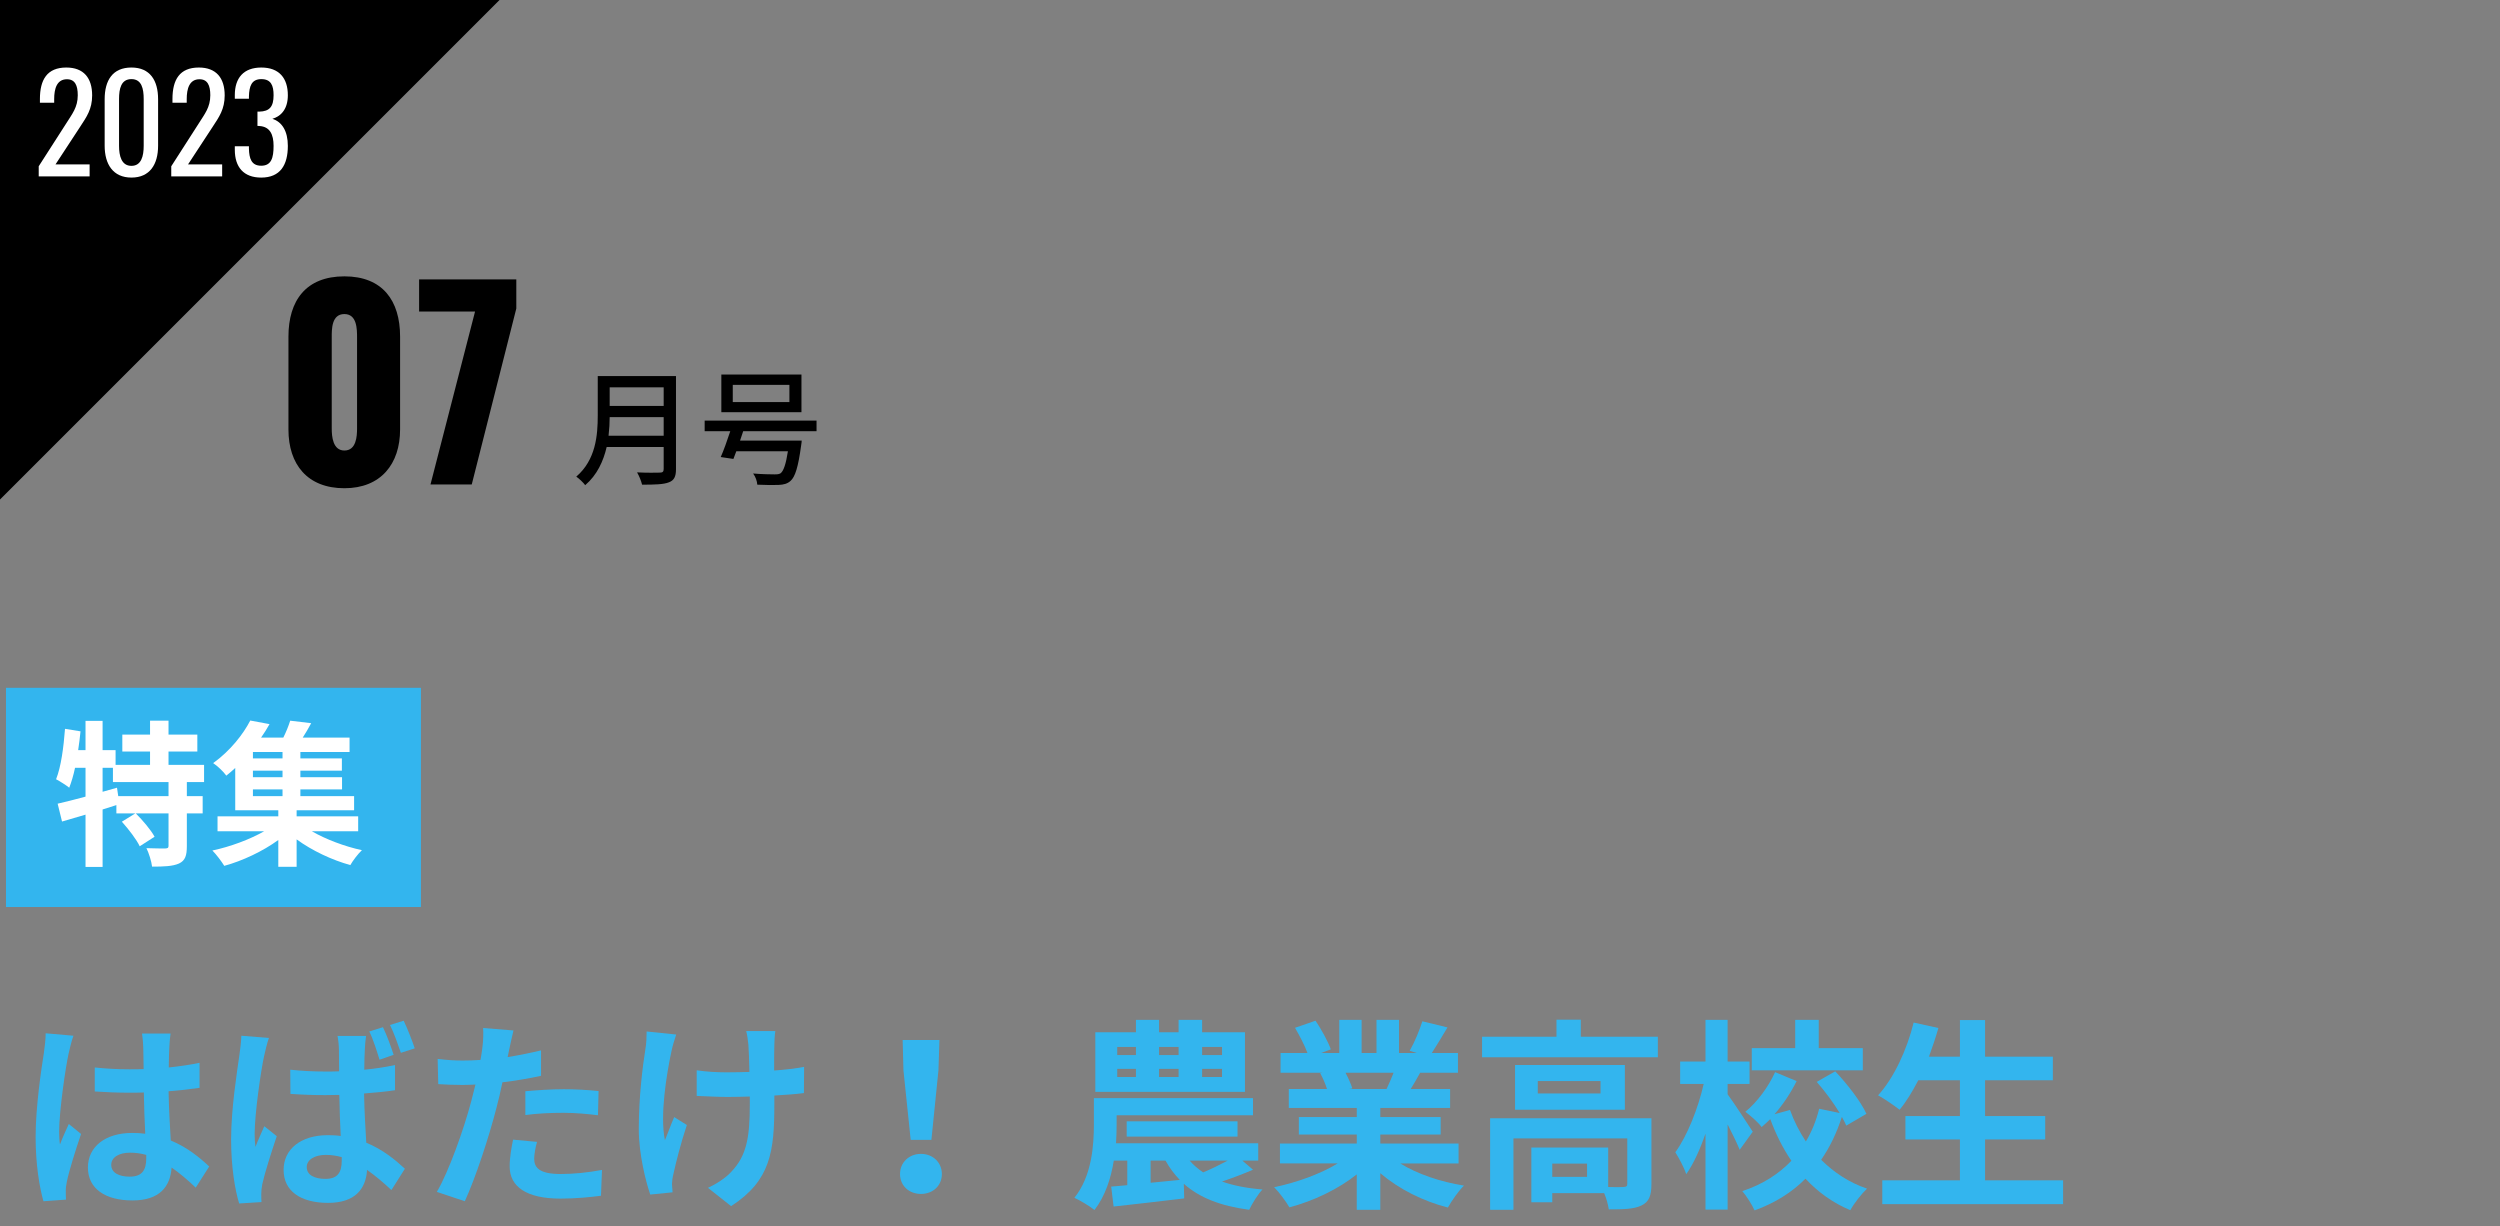 <?xml version="1.0" encoding="UTF-8"?><svg id="_レイヤー_2" xmlns="http://www.w3.org/2000/svg" viewBox="0 0 418 205"><rect x="0" y="0" width="418" height="205" fill="#808080" stroke="none"/><defs><style>.cls-1{fill:none;}.cls-2{fill:#fff;}.cls-3{fill:#33B5EE;}</style></defs><g id="_レイヤー_1-2"><path class="cls-3" d="m12.277,173.176c-.269.68-.672,2.38-.807,2.992-.504,2.243-1.58,9.654-1.58,13.021,0,.68.033,1.495.135,2.176.437-1.19.975-2.312,1.479-3.434l2.052,1.665c-.941,2.754-2.018,6.188-2.388,8.023-.101.477-.201,1.19-.168,1.564,0,.34,0,.918.033,1.394l-3.766.272c-.674-2.346-1.312-6.188-1.312-10.743,0-5.1.976-11.457,1.379-14.041.135-.952.303-2.243.303-3.298l4.641.408Zm20.447,25.396c-1.379-1.325-2.724-2.448-4.035-3.365-.201,3.195-2.018,5.507-6.524,5.507-4.573,0-7.466-1.972-7.466-5.507,0-3.435,2.859-5.78,7.398-5.78.773,0,1.514.035,2.187.137-.101-2.074-.202-4.521-.235-6.901-.808.034-1.614.034-2.389.034-1.949,0-3.833-.068-5.817-.204v-4.012c1.917.204,3.834.306,5.817.306.774,0,1.581,0,2.355-.033-.034-1.666-.034-3.026-.068-3.74,0-.51-.101-1.529-.201-2.21h4.775c-.102.646-.168,1.462-.201,2.176-.034.748-.102,2.006-.102,3.502,1.816-.204,3.564-.442,5.146-.782v4.182c-1.614.238-3.363.442-5.179.578.066,3.264.234,5.949.369,8.227,2.791,1.156,4.877,2.891,6.424,4.352l-2.254,3.536Zm-8.272-5.474c-.874-.238-1.782-.373-2.69-.373-1.883,0-3.161.781-3.161,2.039,0,1.359,1.345,1.972,3.094,1.972,2.052,0,2.758-1.088,2.758-3.06v-.578Z"/><path class="cls-3" d="m44.963,173.55c-.269.681-.672,2.414-.807,3.026-.504,2.243-1.58,9.654-1.58,13.02,0,.646.033,1.463.134,2.176.438-1.189,1.009-2.346,1.479-3.467l2.086,1.666c-.942,2.787-2.019,6.188-2.422,8.022-.102.477-.168,1.224-.168,1.564,0,.374,0,.952.033,1.428l-3.732.237c-.707-2.312-1.346-6.152-1.346-10.709,0-5.099,1.009-11.456,1.379-14.04.135-.952.303-2.243.336-3.298l4.607.374Zm21.086,8.737c-1.58.238-3.362.408-5.178.544.066,3.229.234,5.949.369,8.228,2.791,1.155,4.877,2.889,6.457,4.352l-2.253,3.569c-1.413-1.326-2.758-2.448-4.069-3.366-.202,3.196-2.018,5.508-6.524,5.508-4.573,0-7.433-1.972-7.433-5.508,0-3.434,2.825-5.812,7.398-5.812.74,0,1.48.033,2.152.136-.101-2.074-.201-4.487-.234-6.868-.808,0-1.581.035-2.354.035-1.95,0-3.868-.068-5.818-.205l-.033-4.045c1.917.204,3.833.306,5.852.306.773,0,1.547,0,2.32-.034,0-1.631-.034-2.991-.034-3.705,0-.544-.1-1.564-.234-2.21h4.775c-.102.646-.168,1.428-.202,2.142-.034.748-.101,2.006-.101,3.502,1.816-.17,3.564-.442,5.145-.782v4.216Zm-8.911,11.185c-.874-.237-1.749-.374-2.657-.374-1.883,0-3.195.816-3.195,2.04,0,1.36,1.346,1.972,3.129,1.972,2.018,0,2.724-1.054,2.724-3.06v-.578Zm6.322-16.284c-.471-1.496-1.042-3.365-1.716-4.726l2.287-.714c.64,1.326,1.379,3.332,1.783,4.623l-2.354.816Zm3.565-1.156c-.505-1.461-1.145-3.297-1.816-4.657l2.287-.714c.639,1.326,1.412,3.332,1.85,4.623l-2.32.748Z"/><path class="cls-3" d="m90.462,179.873c-1.983.442-4.237.816-6.457,1.088-.303,1.462-.639,2.958-1.009,4.318-1.211,4.725-3.464,11.626-5.279,15.57l-4.675-1.564c1.983-3.365,4.506-10.437,5.751-15.162.235-.884.471-1.836.706-2.788-.773.034-1.514.068-2.187.068-1.614,0-2.858-.068-4.035-.136l-.102-4.216c1.716.204,2.825.271,4.204.271.976,0,1.95-.034,2.96-.102.134-.748.235-1.394.303-1.938.168-1.258.201-2.617.134-3.399l5.078.408c-.235.918-.538,2.414-.706,3.161l-.269,1.293c1.883-.307,3.767-.681,5.582-1.122v4.249Zm-.672,11.049c-.27.952-.472,2.074-.472,2.822,0,1.462.841,2.55,4.406,2.55,2.22,0,4.54-.238,6.928-.681l-.168,4.318c-1.884.237-4.137.476-6.794.476-5.616,0-8.475-1.972-8.475-5.372,0-1.529.303-3.161.571-4.486l4.003.373Zm-1.951-8.465c1.85-.17,4.237-.34,6.39-.34,1.884,0,3.901.102,5.852.306l-.101,4.046c-1.647-.204-3.699-.408-5.717-.408-2.32,0-4.339.102-6.424.374v-3.978Z"/><path class="cls-3" d="m113.059,172.972c-.27.816-.639,2.006-.773,2.72-.808,3.74-1.984,10.777-1.11,14.959.438-1.02,1.009-2.652,1.547-3.876l2.119,1.326c-.976,2.924-1.85,6.323-2.253,8.228-.135.51-.235,1.258-.235,1.631.033.34.067.918.101,1.395l-3.733.374c-.706-2.04-1.917-6.731-1.917-10.913,0-5.508.673-10.709,1.11-13.429.168-.952.202-2.073.202-2.924l4.943.51Zm21.355,9.791c-1.346.171-3.061.306-4.944.408v1.394c0,7.955-.605,12.817-7.23,17.101l-3.867-3.06c1.278-.578,2.959-1.632,3.901-2.686,2.556-2.686,3.094-5.678,3.094-11.355v-1.224c-1.244.034-2.522.068-3.733.068-1.445,0-3.497-.103-5.146-.17v-4.284c1.648.238,3.263.34,5.045.34,1.211,0,2.488-.033,3.767-.067-.033-1.87-.101-3.604-.168-4.521-.067-.714-.202-1.734-.37-2.312h4.877c-.135.748-.135,1.529-.169,2.277-.033.748-.033,2.481-.033,4.317,1.883-.136,3.632-.34,5.011-.612l-.033,4.386Z"/><path class="cls-3" d="m150.485,196.294c0-1.938,1.514-3.366,3.498-3.366s3.497,1.428,3.497,3.366c0,1.972-1.513,3.331-3.497,3.331s-3.498-1.359-3.498-3.331Zm.572-17.339l-.135-5.065h6.154l-.168,5.065-1.177,11.627h-3.465l-1.21-11.627Z"/><path class="cls-3" d="m209.502,195.58c-1.748.748-3.564,1.428-5.179,1.972,1.917.68,4.17,1.122,6.76,1.325-.773.816-1.716,2.346-2.22,3.4-4.843-.646-8.341-2.04-10.93-4.352l.067,2.447c-4.137.51-8.509.986-11.805,1.36l-.403-3.332,2.69-.237v-4.114h-2.253c-.472,2.958-1.446,5.949-3.229,8.261-.74-.611-2.455-1.631-3.363-2.039,2.926-3.638,3.262-8.771,3.262-12.307v-4.352h26.602v2.855h-22.801v1.563c0,.952-.034,2.006-.102,3.128h23.777v2.89h-2.657l1.782,1.53Zm-1.345-13.021h-25.021v-9.961h6.794v-2.073h3.867v2.073h3.262v-2.073h3.936v2.073h7.163v9.961Zm-21.355-6.152h3.128v-1.36h-3.128v1.36Zm0,3.671h3.128v-1.36h-3.128v1.36Zm1.581,9.961v-2.55h18.53v2.55h-18.53Zm4.002,7.718l4.876-.477c-.908-.951-1.715-2.006-2.388-3.229h-2.488v3.706Zm1.412-22.71v1.36h3.262v-1.36h-3.262Zm0,3.671v1.36h3.262v-1.36h-3.262Zm5.111,15.333c.64.748,1.413,1.394,2.254,1.972,1.277-.51,2.824-1.292,4.103-1.972h-6.356Zm5.415-19.004h-3.329v1.36h3.329v-1.36Zm0,3.671h-3.329v1.36h3.329v-1.36Z"/><path class="cls-3" d="m234.116,194.525c2.858,1.769,6.76,3.094,10.661,3.706-.908.884-2.085,2.584-2.69,3.672-4.137-1.054-8.206-3.094-11.3-5.745v6.119h-3.936v-5.916c-3.127,2.482-7.264,4.454-11.266,5.508-.572-.986-1.715-2.55-2.556-3.365,3.767-.782,7.734-2.21,10.627-3.979h-9.652v-3.331h12.847v-1.496h-9.686v-2.924h9.686v-1.53h-11.366v-3.161h6.39c-.27-.85-.706-1.87-1.144-2.651l.403-.068h-7.028v-3.298h4.506c-.471-1.292-1.345-2.923-2.085-4.216l3.431-1.189c.976,1.462,2.085,3.468,2.556,4.793l-1.647.612h3.06v-5.541h3.733v5.541h2.488v-5.541h3.767v5.541h2.993l-1.21-.374c.807-1.394,1.647-3.434,2.118-4.93l4.204,1.021c-.941,1.563-1.85,3.094-2.623,4.283h4.372v3.298h-6.323c-.538.986-1.076,1.904-1.58,2.72h6.592v3.161h-11.67v1.53h10.089v2.924h-10.089v1.496h13.082v3.331h-9.753Zm-9.147-15.162c.471.884.908,1.87,1.144,2.617l-.572.103h6.289c.403-.815.808-1.802,1.178-2.72h-8.038Z"/><path class="cls-3" d="m277.193,173.346v3.434h-29.393v-3.434h12.442v-2.855h4.069v2.855h12.881Zm-1.076,24.647c0,1.87-.37,2.958-1.682,3.569-1.244.612-3.026.646-5.448.646-.101-.781-.403-1.836-.773-2.72h-8.677v1.53h-3.497v-9.146h12.847v6.596c1.144.034,2.186.034,2.556,0,.505-.034.639-.136.639-.544v-7.582h-19.034v11.934h-3.901v-15.299h26.972v11.015Zm-4.439-19.922v7.479h-18.362v-7.479h18.362Zm-4.069,2.687h-10.492v2.073h10.492v-2.073Zm-2.253,13.802h-5.818v2.21h5.818v-2.21Z"/><path class="cls-3" d="m290.877,192.248c-.437-1.088-1.244-2.72-2.018-4.25v14.245h-3.699v-12.715c-.908,2.651-2.018,5.1-3.229,6.8-.336-1.122-1.211-2.687-1.816-3.672,1.984-2.72,3.834-7.377,4.742-11.423h-3.935v-3.739h4.237v-6.97h3.699v6.97h3.666v3.739h-3.666v1.733c.941,1.258,3.599,5.304,4.204,6.256l-2.187,3.025Zm17.824-4.046c-.201-.441-.437-.952-.739-1.462-.841,2.618-1.984,5.031-3.464,7.174,2.118,2.107,4.674,3.808,7.667,4.827-.907.851-2.186,2.481-2.791,3.604-2.926-1.224-5.414-3.025-7.499-5.269-2.22,2.243-5.045,4.045-8.509,5.303-.403-.918-1.379-2.447-2.052-3.229,3.431-1.122,6.121-2.89,8.206-5.065-1.412-2.074-2.59-4.42-3.531-6.97-.471.477-.976.918-1.446,1.326-.571-.782-1.85-1.903-2.724-2.55,2.018-1.632,3.901-4.25,4.978-6.629l3.598,1.496c-.975,1.971-2.286,3.943-3.699,5.541l2.59-.714c.673,1.87,1.58,3.638,2.656,5.27,1.01-1.7,1.749-3.536,2.22-5.474l3.431.714c-1.043-1.733-2.488-3.672-3.834-5.202l3.094-1.768c2.019,2.143,4.271,5.031,5.213,7.105l-3.363,1.972Zm2.758-9.247h-18.563v-3.705h7.264v-4.726h3.935v4.726h7.365v3.705Z"/><path class="cls-3" d="m344.951,197.348v3.978h-30.233v-3.978h12.981v-6.834h-9.113v-3.909h9.113v-5.983h-6.961c-.976,1.87-2.019,3.604-3.128,4.93-.808-.646-2.59-1.87-3.599-2.414,2.623-2.855,4.81-7.547,5.952-12.17l4.137.917c-.471,1.632-1.009,3.229-1.58,4.794h5.179v-6.119h4.204v6.119h11.333v3.943h-11.333v5.983h10.056v3.909h-10.056v6.834h13.048Z"/><rect class="cls-3" x="1" y="115" width="69.38" height="36.654"/><path class="cls-2" d="m31.241,130.763v2.356h2.645v2.88h-2.645v5.473c0,1.571-.262,2.409-1.31,2.906-1.073.472-2.54.524-4.504.524-.104-.891-.523-2.227-.942-3.09,1.31.052,2.724.052,3.143.052.444-.026.55-.104.55-.444v-5.421h-5.473c1.152,1.152,2.514,2.749,3.142,3.901l-2.487,1.598c-.523-1.126-1.859-2.854-2.984-4.111l2.251-1.388h-3.168v-1.388c-.759.236-1.545.498-2.304.733v9.609h-2.854v-8.745c-1.414.419-2.749.812-3.928,1.152l-.733-2.985c1.283-.288,2.907-.707,4.661-1.179v-4.817h-1.754c-.263,1.257-.603,2.383-.97,3.325-.471-.393-1.597-1.1-2.199-1.414.838-2.095,1.257-5.342,1.493-8.432l2.592.42c-.104,1.047-.235,2.094-.393,3.142h1.23v-4.896h2.854v4.896h2.173v2.462h5.761v-2.227h-4.635v-2.828h4.635v-2.33h3.09v2.33h4.817v2.828h-4.817v2.227h5.943v2.88h-2.88Zm-3.063,0h-9.296v-2.383h-1.728v4.006l2.408-.681.21,1.414h8.405v-2.356Z"/><path class="cls-2" d="m52.134,138.984c2.356,1.361,5.498,2.54,8.379,3.168-.655.603-1.52,1.755-1.938,2.488-3.063-.838-6.389-2.409-8.98-4.295v4.582h-3.063v-4.477c-2.593,1.885-5.971,3.482-9.034,4.32-.471-.76-1.335-1.912-1.989-2.566,2.984-.629,6.231-1.833,8.667-3.221h-7.804v-2.487h10.16v-1.021h-7.201v-7.069c-.471.445-.969.863-1.492,1.283-.497-.707-1.519-1.65-2.199-2.096,2.906-2.094,5.027-4.844,6.205-7.121l3.221.602c-.419.76-.89,1.492-1.414,2.252h3.719c.471-.942.89-1.99,1.151-2.828l3.509.419c-.444.838-.942,1.676-1.414,2.409h7.829v2.409h-8.222v1.073h6.939v2.043h-6.939v1.1h6.965v2.042h-6.965v1.126h8.981v2.356h-9.609v1.021h10.29v2.487h-7.75Zm-4.896-13.249h-4.949v1.073h4.949v-1.073Zm0,3.116h-4.949v1.1h4.949v-1.1Zm-4.949,4.268h4.949v-1.126h-4.949v1.126Z"/><path d="m48.229,71.813v-15.534c0-6.011,2.92-10.074,9.354-10.074,6.391,0,9.312,4.063,9.312,10.074v15.534c0,5.757-3.217,9.82-9.312,9.82-6.181,0-9.354-3.979-9.354-9.82Zm11.471-.169v-15.196c0-1.396,0-3.937-2.116-3.937-2.159,0-2.117,2.54-2.117,3.937v15.196c0,1.312.17,3.682,2.117,3.682,1.989,0,2.116-2.37,2.116-3.682Z"/><path d="m79.427,52.089h-9.354v-5.376h16.254v4.867l-7.45,29.418h-6.899l7.45-28.909Z"/><polygon points="0 83.521 0 0 83.521 0 0 83.521"/><path class="cls-2" d="m6.474,27.798l4.59-7.151c1.002-1.604,1.938-2.695,1.938-4.723,0-1.648-.468-2.673-1.804-2.673-1.716,0-2.139,1.604-2.139,3.319v.602h-2.384v-.624c0-3.23,1.202-5.258,4.411-5.258,2.896,0,4.321,1.737,4.321,4.656,0,2.317-.936,3.608-1.982,5.213l-4.144,6.327h5.703v2.005H6.474v-1.693Z"/><path class="cls-2" d="m17.499,24.367v-7.775c0-3.163,1.337-5.302,4.478-5.302,3.097,0,4.456,2.139,4.456,5.302v7.775c0,3.119-1.381,5.324-4.456,5.324s-4.478-2.228-4.478-5.324Zm6.527.022v-7.819c0-1.738-.334-3.342-2.05-3.342-1.737,0-2.071,1.604-2.071,3.342v7.819c0,1.671.401,3.342,2.071,3.342s2.05-1.671,2.05-3.342Z"/><path class="cls-2" d="m28.635,27.798l4.59-7.151c1.002-1.604,1.938-2.695,1.938-4.723,0-1.648-.468-2.673-1.804-2.673-1.716,0-2.139,1.604-2.139,3.319v.602h-2.384v-.624c0-3.23,1.203-5.258,4.41-5.258,2.896,0,4.322,1.737,4.322,4.656,0,2.317-.936,3.608-1.982,5.213l-4.144,6.327h5.703v2.005h-8.511v-1.693Z"/><path class="cls-2" d="m39.26,25.058v-.601h2.361v.4c.044,1.626.4,2.852,2.049,2.852,1.716,0,2.072-1.337,2.072-3.319,0-1.894-.602-3.208-2.361-3.319-.089-.022-.245-.022-.334-.022v-2.384h.312c1.693-.045,2.384-.802,2.384-2.74,0-1.626-.424-2.695-2.05-2.695-1.648,0-2.027,1.203-2.071,2.896v.378h-2.361v-.601c0-2.875,1.47-4.612,4.433-4.612s4.434,1.761,4.434,4.634c0,2.184-1.024,3.476-2.584,3.943,1.626.513,2.584,2.072,2.584,4.522,0,3.208-1.27,5.302-4.456,5.302-2.94,0-4.41-1.76-4.41-4.634Z"/><path d="m113.025,78.455c0,1.26-.336,1.869-1.176,2.184-.883.357-2.311.399-4.494.399-.125-.567-.504-1.512-.84-2.058,1.639.084,3.318.062,3.822.042.461,0,.629-.168.629-.609v-3.674h-9.531c-.547,2.352-1.596,4.682-3.591,6.383-.294-.42-1.05-1.134-1.491-1.428,3.275-2.813,3.591-6.929,3.591-10.226v-6.593h13.081v15.579Zm-2.059-5.605v-3.107h-9.027c0,.966-.063,2.016-.189,3.107h9.217Zm-9.027-8.084v3.107h9.027v-3.107h-9.027Z"/><path d="m124.262,72.094c-.168.524-.336,1.05-.525,1.574h10.31s-.042.588-.104.861c-.483,3.548-.987,5.186-1.764,5.879-.547.482-1.135.63-1.995.672-.735.042-2.12.021-3.569-.042-.021-.567-.294-1.344-.693-1.869,1.449.126,2.982.147,3.57.147.482,0,.756-.021,1.028-.189.483-.378.882-1.49,1.218-3.674h-8.629c-.168.462-.336.902-.483,1.28l-2.12-.314c.504-1.134,1.092-2.793,1.596-4.325h-4.283v-1.764h18.707v1.764h-12.262Zm9.742-3.171h-13.396v-6.299h13.396v6.299Zm-2.016-4.577h-9.469v2.877h9.469v-2.877Z"/><rect class="cls-1" width="418" height="205"/></g></svg>